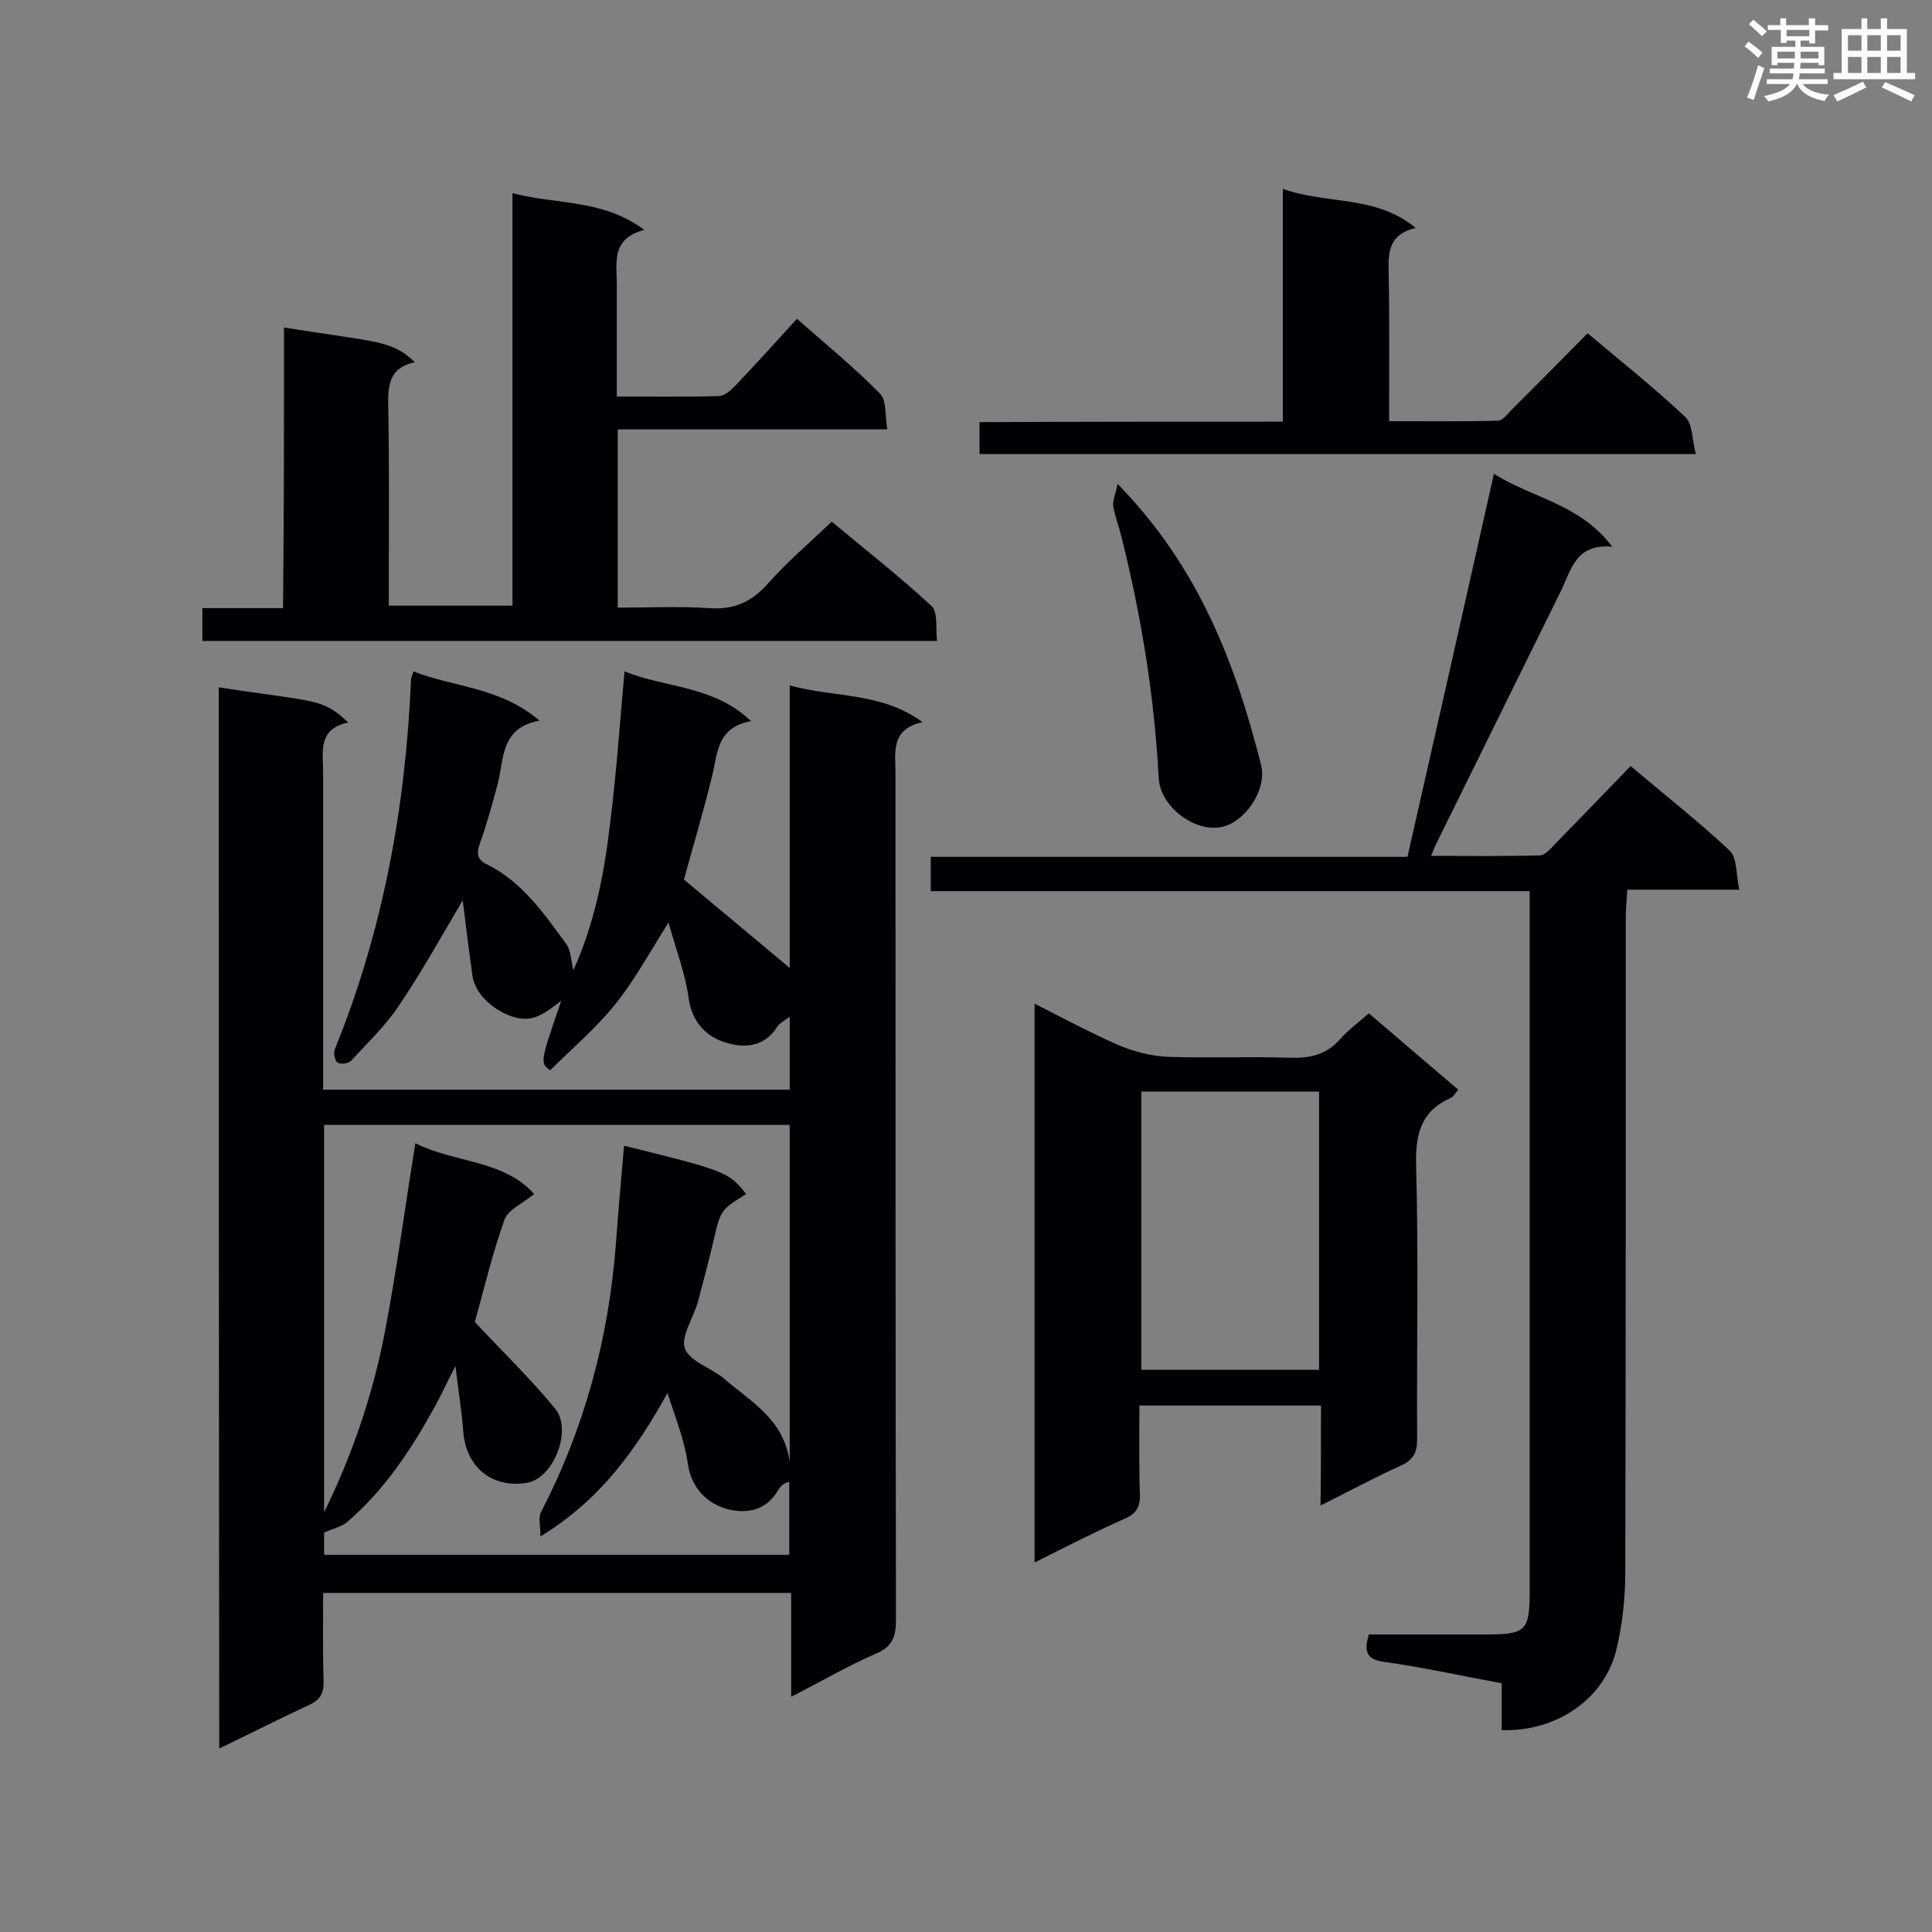 <svg enable-background="new 0 0 400 400" viewBox="0 0 400 400" xmlns="http://www.w3.org/2000/svg"><rect x="0" y="0" width="400" height="400" fill="#808080" stroke="none"/><g fill="#010105"><path d="m45.3 142.3c19.9 3.1 21.4 2.1 26.8 7.3-6.4 1.3-5.2 6.1-5.2 10.5v60.6 4.9h96.6c0-4.9 0-9.8 0-15.1-1 .8-2.1 1.3-2.6 2.1-2.8 4.5-7.4 4.4-11.1 3.1-3.6-1.2-6.5-4.1-7.2-8.9-.7-5.2-2.6-10.1-4.2-15.8-3.9 6.2-7 11.9-11 16.9s-9 9.2-13.5 13.7c-2.1-1.6-2.1-1.6 2.3-14.4-3.2 2.4-5.7 4.6-9.7 3.4-3.9-1.1-8.2-4.6-8.7-8.7-.7-5-1.3-9.9-2-15.5-4.6 7.8-8.6 15-13.2 21.8-2.8 4.2-6.5 7.7-9.9 11.4-.5.6-2.2.8-2.8.4s-.9-2-.6-2.7c10-24.6 14.7-50.3 15.8-76.7 0-.3.2-.5.5-1.6 8.3 3.3 17.9 3.2 26.1 10.2-8.2 1.5-7.3 8-8.7 13.3-1.1 4-2.2 8.1-3.6 12-.8 2.1-.7 3.5 1.5 4.5 7.2 3.6 11.7 10.1 16.3 16.4 1 1.3 1 3.4 1.5 5.5 4.4-9.7 6.4-20 7.6-30.3 1.3-10.3 2-20.6 3-31.6 8.5 3.5 18.3 2.8 26.2 10.3-7.2 1.3-6.9 6.8-8.1 11.5-1.8 7.4-4 14.7-5.8 21.3 7.4 6.2 14.6 12.2 21.9 18.3 0-18.8 0-38.2 0-58.5 9.3 2.6 18.8 1.3 27.5 7.6-6.7 1.5-5.6 6.3-5.6 10.6 0 58.5 0 116.9.1 175.4 0 3.4-.8 5.5-4.2 6.9-5.8 2.5-11.2 5.7-17.5 8.9 0-7.5 0-14.4 0-21.5-32.4 0-64.4 0-96.9 0 0 6.1-.1 12.2.1 18.2.1 2.5-.7 3.9-3 5-6.1 2.8-12.1 5.9-18.6 9-.1-73.5-.1-146.6-.1-219.7zm21.8 170.8c5.8-11.8 10-24.1 12.5-36.9 2.5-12.9 4.2-26 6.4-39.5 8.2 4.1 18.2 3.4 24.6 10.5-2.3 1.9-5.3 3.2-6.1 5.2-2.6 7.2-4.3 14.6-6.2 21.3 5.7 6.1 11.5 11.7 16.6 17.9 3.7 4.4-.3 14.5-5.8 15.4-7.3 1.2-12.7-3.3-13.2-10.8-.3-4.1-1-8.1-1.6-13.4-1.8 3.5-2.9 5.9-4.2 8.3-4.9 8.9-10.4 17.3-18.2 24-1.2 1-3 1.4-4.8 2.2v4.6h96.3c0-5.3 0-10.2 0-15.1-1.3.3-1.8 1-2.3 1.7-2.6 4.7-7.4 5-11.3 3.7-3.7-1.3-6.7-4.3-7.4-9.2-.7-5-2.7-9.8-4.2-14.6-6.6 11.9-14 22.2-26.3 29.7 0-2.2-.5-3.9.1-5 9-17.4 14-35.9 15.5-55.4.5-6.8 1.1-13.6 1.7-20.5 21 5.2 21.6 5.4 25.3 10-5.3 3.3-5.3 3.3-6.8 9.8-1 4.2-2.1 8.4-3.2 12.5-.9 3.3-3.6 7.2-2.7 9.7 1 2.7 5.5 4 8.2 6.3 5.4 4.7 12.3 8.3 13.5 17.2 0-23.7 0-46.7 0-69.8-32.2 0-64.2 0-96.4 0z"/><path d="m310.9 358.2c0-3.3 0-6.3 0-9.7-8.2-1.5-16.2-3.3-24.2-4.4-3.7-.5-4.4-2-3.3-5.7h24.4c8.1 0 8.9-.8 8.9-8.9 0-46.6 0-93.2 0-139.9 0-1.6 0-3.1 0-5.1-41.6 0-82.7 0-124 0 0-2.5 0-4.6 0-7.1h98.7c6-26.4 11.9-52.5 17.9-79.3 8.1 5.1 17.8 6.2 24.5 15.1-7.6-.7-8.5 4.8-10.6 9.1-8.6 17.4-17.2 34.9-25.8 52.3-.3.6-.6 1.3-1.1 2.6 7.8 0 15.2.1 22.5-.1 1 0 2.2-1.3 3-2.2 5.2-5.3 10.4-10.7 15.8-16.3 7.2 6.1 14.1 11.5 20.5 17.5 1.6 1.5 1.3 4.9 2 8.1-8.1 0-15.4 0-23.2 0-.1 2.3-.3 4-.3 5.8 0 45 0 90.1-.1 135.1 0 5.3-.5 10.7-1.7 15.8-2.2 10.6-12.4 17.7-23.9 17.3z"/><path d="m58.8 67.8c19.1 3.1 22.2 2.5 27.1 7.2-5.8 1.2-5.6 5.5-5.5 10 .2 11.8.1 23.7.1 35.5v4.9h25.6c0-28.2 0-56.4 0-85.4 9.3 2.4 18.7 1.2 27.3 7.6-6.9 1.8-5.7 6.7-5.7 11.2v23.3c7.4 0 14.3.1 21.1-.1 1.2 0 2.5-1.2 3.4-2.1 4.3-4.5 8.4-9.1 12.8-13.9 6 5.3 11.9 10.1 17.2 15.5 1.4 1.4 1 4.5 1.5 7.4-18.9 0-37.1 0-55.8 0v36.9c6.2 0 12.5-.3 18.8.1 5.2.4 8.9-1.2 12.4-5.2 3.9-4.4 8.4-8.2 13.1-12.7 6.7 5.6 14 11.3 20.7 17.5 1.3 1.2.8 4.5 1.1 7.2-51.1 0-101.5 0-152.1 0 0-2.2 0-4.2 0-6.8h16.7c.2-19.8.2-38.9.2-58.1z"/><path d="m273.5 291c-12.9 0-25 0-37.6 0 0 6.2-.1 12.2.1 18.3.1 2.7-.7 4.1-3.3 5.2-6.1 2.7-12.1 5.8-18.5 9 0-38.8 0-76.9 0-115.7 5.9 3 11.5 6 17.2 8.5 3.2 1.4 6.8 2.3 10.2 2.5 8.5.3 17-.1 25.5.2 4.2.1 7.5-.6 10.4-3.9 1.6-1.8 3.6-3.3 5.9-5.3 6.1 5.2 12.2 10.4 18.5 15.8-.6.7-.9 1.4-1.5 1.7-6.4 2.8-7.4 7.8-7.2 14.3.5 18.8.1 37.5.2 56.3 0 2.9-.8 4.4-3.5 5.6-5.3 2.4-10.5 5.2-16.5 8.2.1-7.2.1-13.8.1-20.7zm-.4-65c-12.4 0-24.5 0-36.8 0v57.6h36.8c0-19.1 0-38.1 0-57.6z"/><path d="m265.6 87.3c0-16.2 0-31.7 0-48.2 9.2 3.3 19.2 1.2 27.5 8.1-5.2 1.2-5.7 4.5-5.6 8.6.2 10.2.1 20.5.1 31.4 7.6 0 15.1.1 22.5-.1.9 0 1.9-1.2 2.6-2 5.3-5.3 10.6-10.6 16-16.1 6.9 5.8 13.8 11.3 20.2 17.3 1.6 1.5 1.4 4.8 2.2 7.7-50 0-99 0-148.3 0 0-2.2 0-4.2 0-6.6 20.9-.1 41.5-.1 62.8-.1z"/><path d="m231.4 100.2c16.8 17.2 24.4 37.2 29.7 58.2 1.3 5.3-3.6 12.2-8.6 12.9-5.6.8-12.3-4.5-12.6-10.2-.9-16.9-3.6-33.5-7.7-49.9-.5-2.1-1.3-4.1-1.7-6.3-.2-1.1.4-2.4.9-4.7z"/></g><path d="m361.2 9.6.8-1c.9.7 1.9 1.4 2.9 2.3l-.9 1.1c-1-1-2-1.8-2.8-2.4zm.5 10.6c.9-2.1 1.6-4.3 2.3-6.7.4.2.8.4 1.3.6-.7 2.1-1.5 4.3-2.2 6.6zm.4-15.2.9-.9c1 .8 2 1.6 2.8 2.4l-1 1c-.9-.9-1.8-1.7-2.7-2.5zm12.5-1.2h1.2v1.4h2.7v1.1h-2.7v2.7h-1.2v-.6h-1.8v1.3h4.9v3.8h-1.2v-.5h-3.7c0 .4-.1.9-.1 1.2h5.1v1h-5.2c0 .5-.1.9-.2 1.2h6v1h-5.2c1.1 1.3 2.9 2 5.5 2.2-.4.4-.7.8-.9 1.3-2.9-.5-4.8-1.6-5.7-3.5h-.1c-.8 1.7-2.7 2.9-5.9 3.6-.2-.4-.6-.8-.9-1.1 2.8-.6 4.6-1.4 5.4-2.5h-4.8v-1h5.3c.1-.3.2-.7.2-1.2h-4.9v-1h5c0-.4 0-.8.1-1.2h-3.5v.5h-1.2v-3.8h4.9v-1.3h-1.8v.5h-1.2v-2.7h-2.7v-1h2.6v-1.4h1.2v1.4h4.7v-1.4zm-6.6 8.3h3.6c0-.4 0-.9 0-1.4h-3.6zm1.9-4.6h4.7v-1.3h-4.7zm6.6 3.2h-3.7v1.4h3.7z" fill="#fafbfc"/><path d="m385.3 3.8h1.3v2.2h2.8v-2.2h1.3v2.2h4.1v9.1h1.7v1.3h-16.9v-1.3h1.7v-9.1h4.1v-2.2zm.4 13.1.7 1.2c-1.8.9-3.8 1.9-6 2.9-.2-.4-.5-.8-.8-1.3 2.3-1 4.3-1.9 6.1-2.8zm-3.1-6.4h2.8v-3.2h-2.8zm0 4.6h2.8v-3.3h-2.8zm4-4.6h2.8v-3.2h-2.8zm0 4.6h2.8v-3.3h-2.8zm3.7 1.9c2.1.9 4.1 1.8 6.1 2.7l-.7 1.3c-2.2-1.1-4.2-2-6.1-2.9zm3.2-9.7h-2.8v3.2h2.8zm-2.8 7.8h2.8v-3.3h-2.8z" fill="#fafbfc"/></svg>
